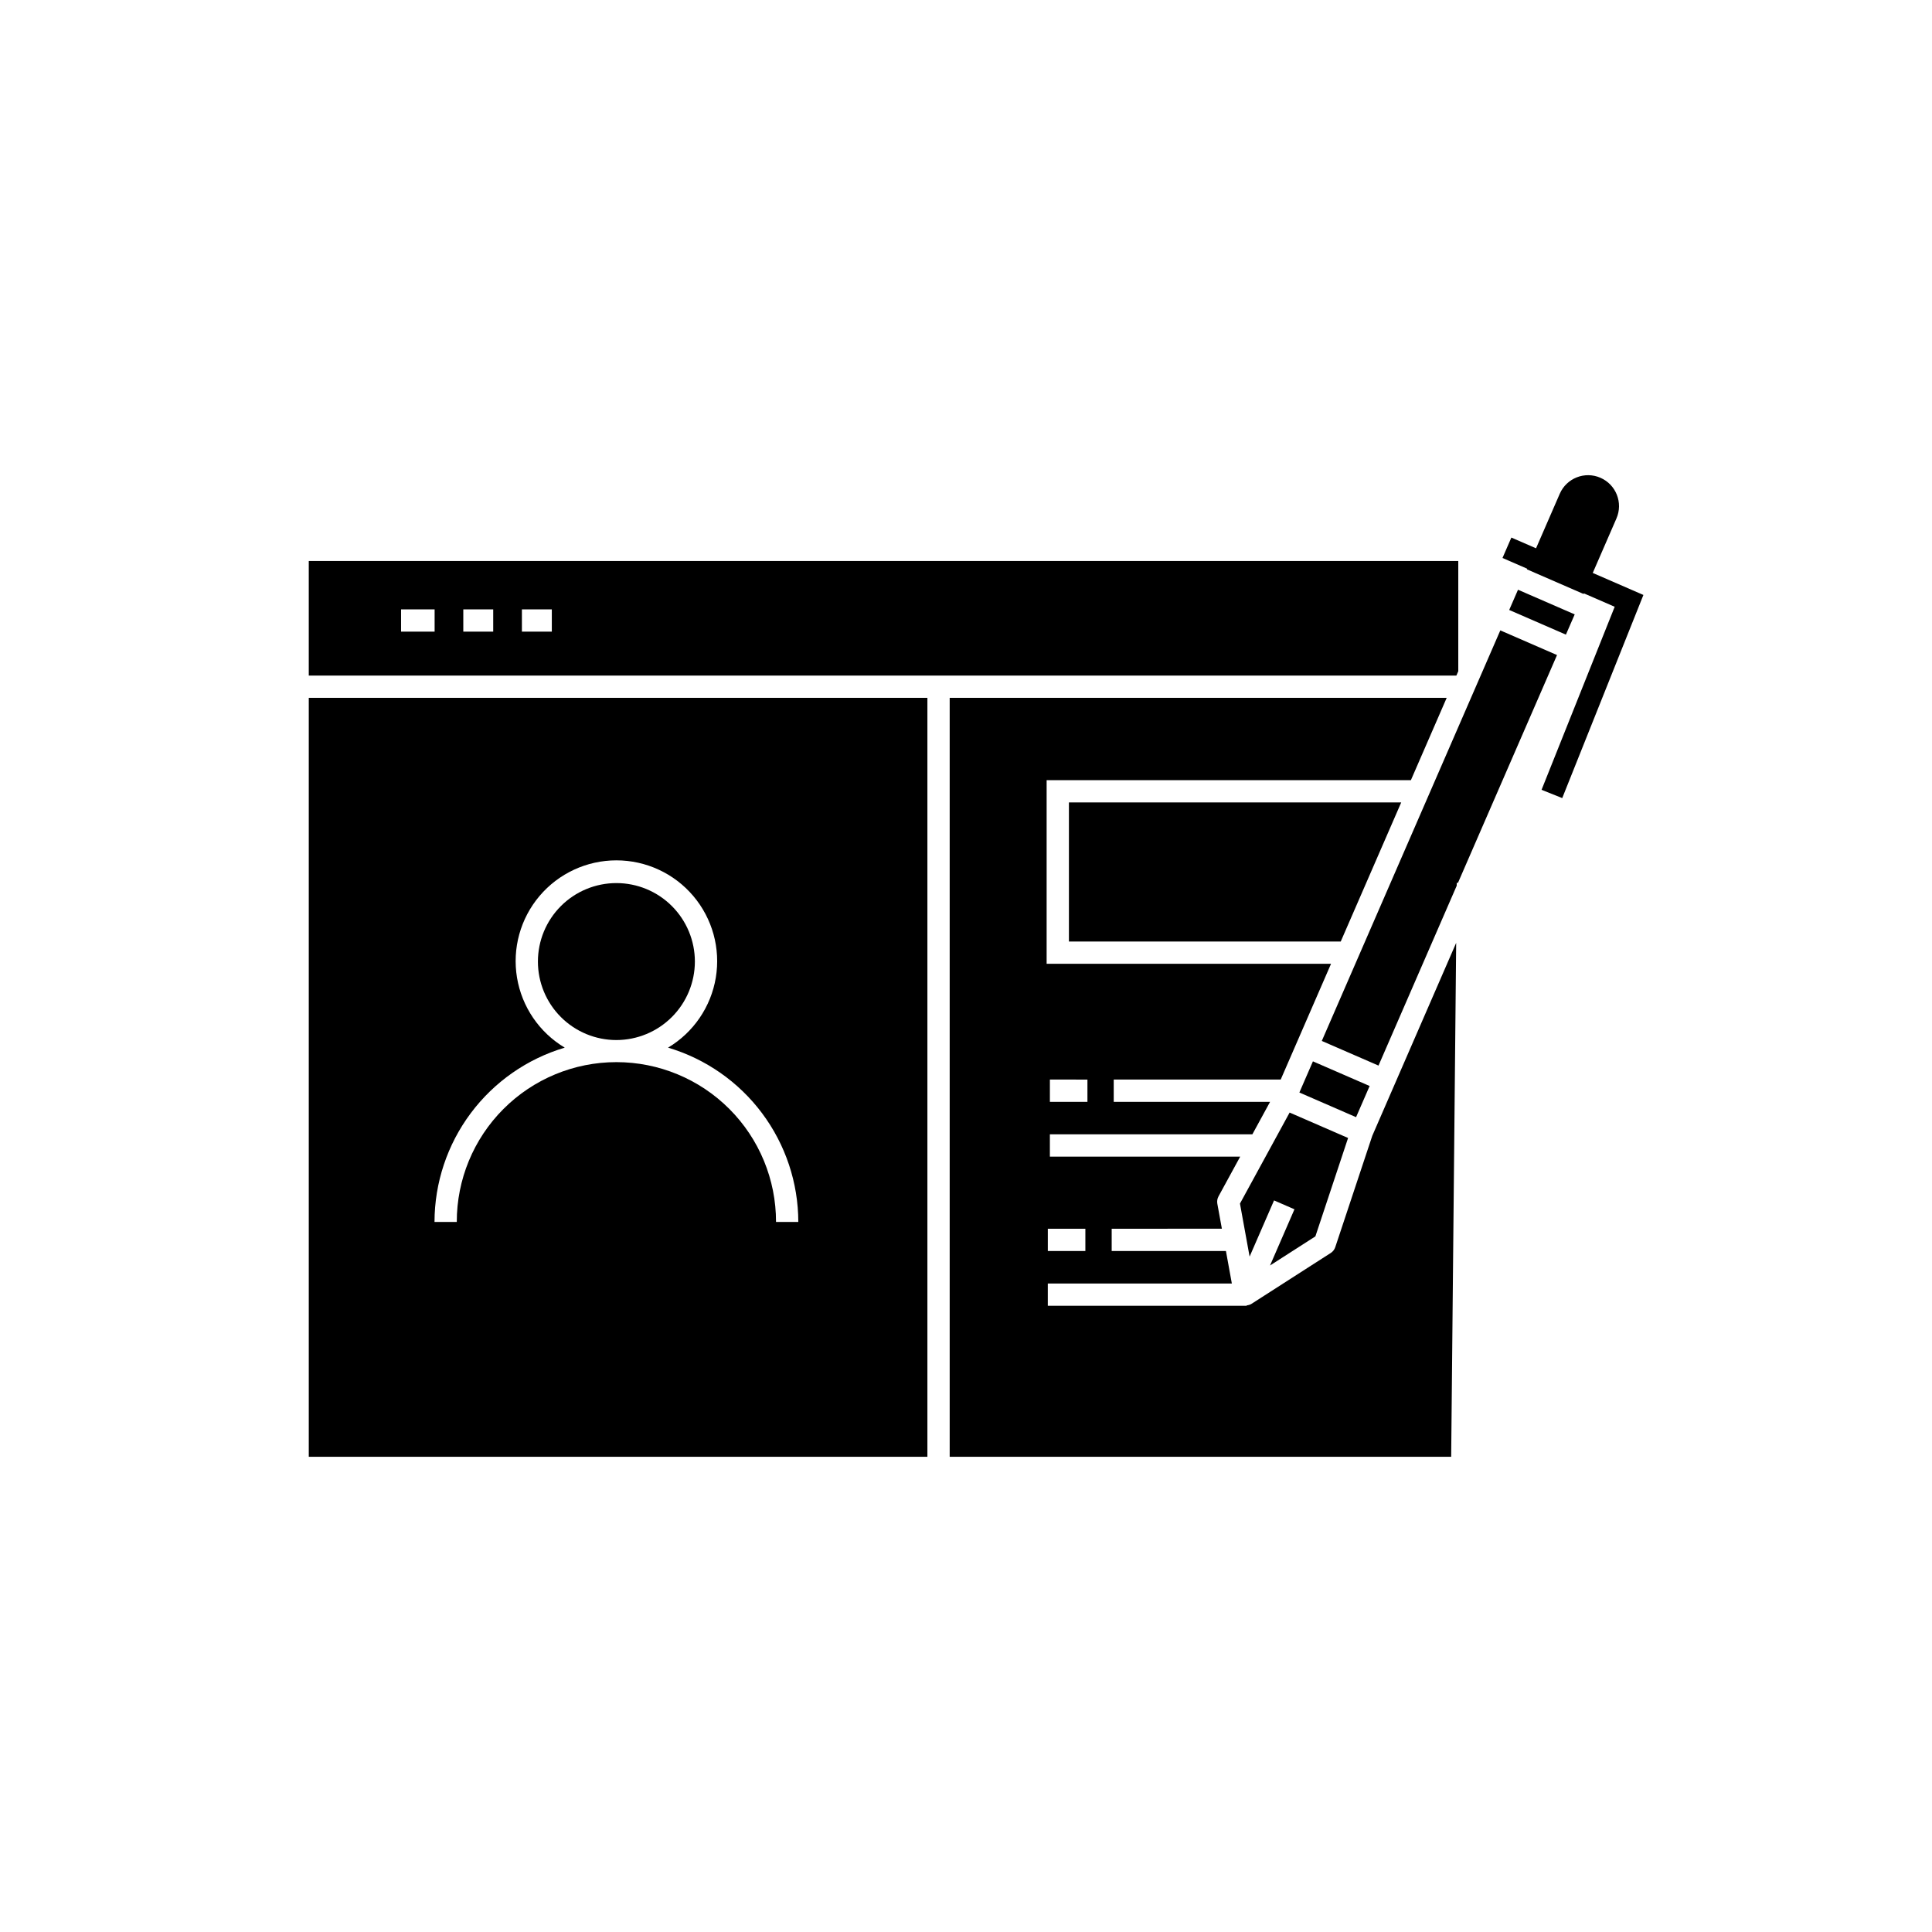 <?xml version="1.0" encoding="UTF-8"?>
<!-- Uploaded to: SVG Repo, www.svgrepo.com, Generator: SVG Repo Mixer Tools -->
<svg fill="#000000" width="800px" height="800px" version="1.1" viewBox="144 144 512 512" xmlns="http://www.w3.org/2000/svg">
 <path d="m579.52 301.67-21.512 53.832-5.481-2.191 19.383-48.512-8.168-3.551-0.07 0.164-15.027-6.535 0.07-0.164-6.539-2.844 2.352-5.41 6.539 2.844 6.281-14.441c1.805-4.152 6.633-6.055 10.781-4.25 4.148 1.805 6.051 6.633 4.246 10.781l-6.281 14.441zm-353.69 27.27h163.94v201.12h-163.94zm33.316 138.89h5.906c-0.016-11.227 4.434-22 12.371-29.945 7.934-7.949 18.703-12.41 29.93-12.41 11.23 0 21.996 4.461 29.934 12.41 7.934 7.945 12.383 18.719 12.367 29.945h5.906c-0.016-10.387-3.387-20.496-9.605-28.816-6.219-8.324-14.953-14.418-24.914-17.379 6.738-4.023 11.367-10.805 12.656-18.547 1.285-7.742-0.898-15.656-5.973-21.645-5.07-5.988-12.523-9.441-20.371-9.441-7.848 0-15.297 3.453-20.371 9.441s-7.258 13.902-5.969 21.645c1.289 7.742 5.914 14.523 12.652 18.547-9.957 2.961-18.695 9.055-24.914 17.379-6.219 8.32-9.586 18.43-9.602 28.816zm248.52-22.828 22.234-51.137-1.324 136.19h-132.9v-201.12h131.71l-9.484 21.812-96.535 0.004v48.664h75.371l-13.34 30.68h-44.25v5.902l41.434 0.004-4.695 8.609h-53.66v5.902h50.438l-5.746 10.535v0.004c-0.324 0.59-0.434 1.277-0.316 1.938l1.207 6.633-29.203 0.004v5.902h30.277l1.566 8.613h-48.77v5.902h52.711v-0.117 0.004c0.418-0.031 0.824-0.148 1.191-0.352l21.07-13.523c0.57-0.363 0.996-0.91 1.207-1.551zm-85.434-9h9.949v-5.902l-9.949-0.004zm-0.547 39.527h9.949v-5.902h-9.949zm77.625-82.02 16.027-36.859-88.062 0.004v36.859zm-6.719 78.141 8.664-26.074-15.492-6.738-13.16 24.125 2.555 14.051 6.477-14.891 5.41 2.352-6.473 14.891zm37.367-148.62h-304.13v-30.355h304.63v29.199zm-270.78-17.543h-8.891v5.902h8.891zm15.527 0h-7.926v5.902h7.926zm15.531 0h-7.926v5.902h7.926zm37.91 93.344 0.004-0.004c0-5.516-2.191-10.805-6.09-14.707-3.902-3.902-9.191-6.094-14.707-6.094s-10.809 2.191-14.707 6.09c-3.902 3.902-6.094 9.191-6.094 14.707s2.191 10.809 6.09 14.707c3.902 3.902 9.191 6.094 14.707 6.094 5.516-0.008 10.801-2.199 14.699-6.098 3.898-3.898 6.094-9.184 6.102-14.699zm178.82 32.969-15.027-6.531-3.59 8.258 15.023 6.535zm54.348-124.98-15.027-6.535-2.332 5.363 15.027 6.535zm-19.715 4.238-47.309 108.8 15.027 6.531 20.727-47.668 0.008-0.762 0.324 0.004 26.25-60.367z"/>
</svg>